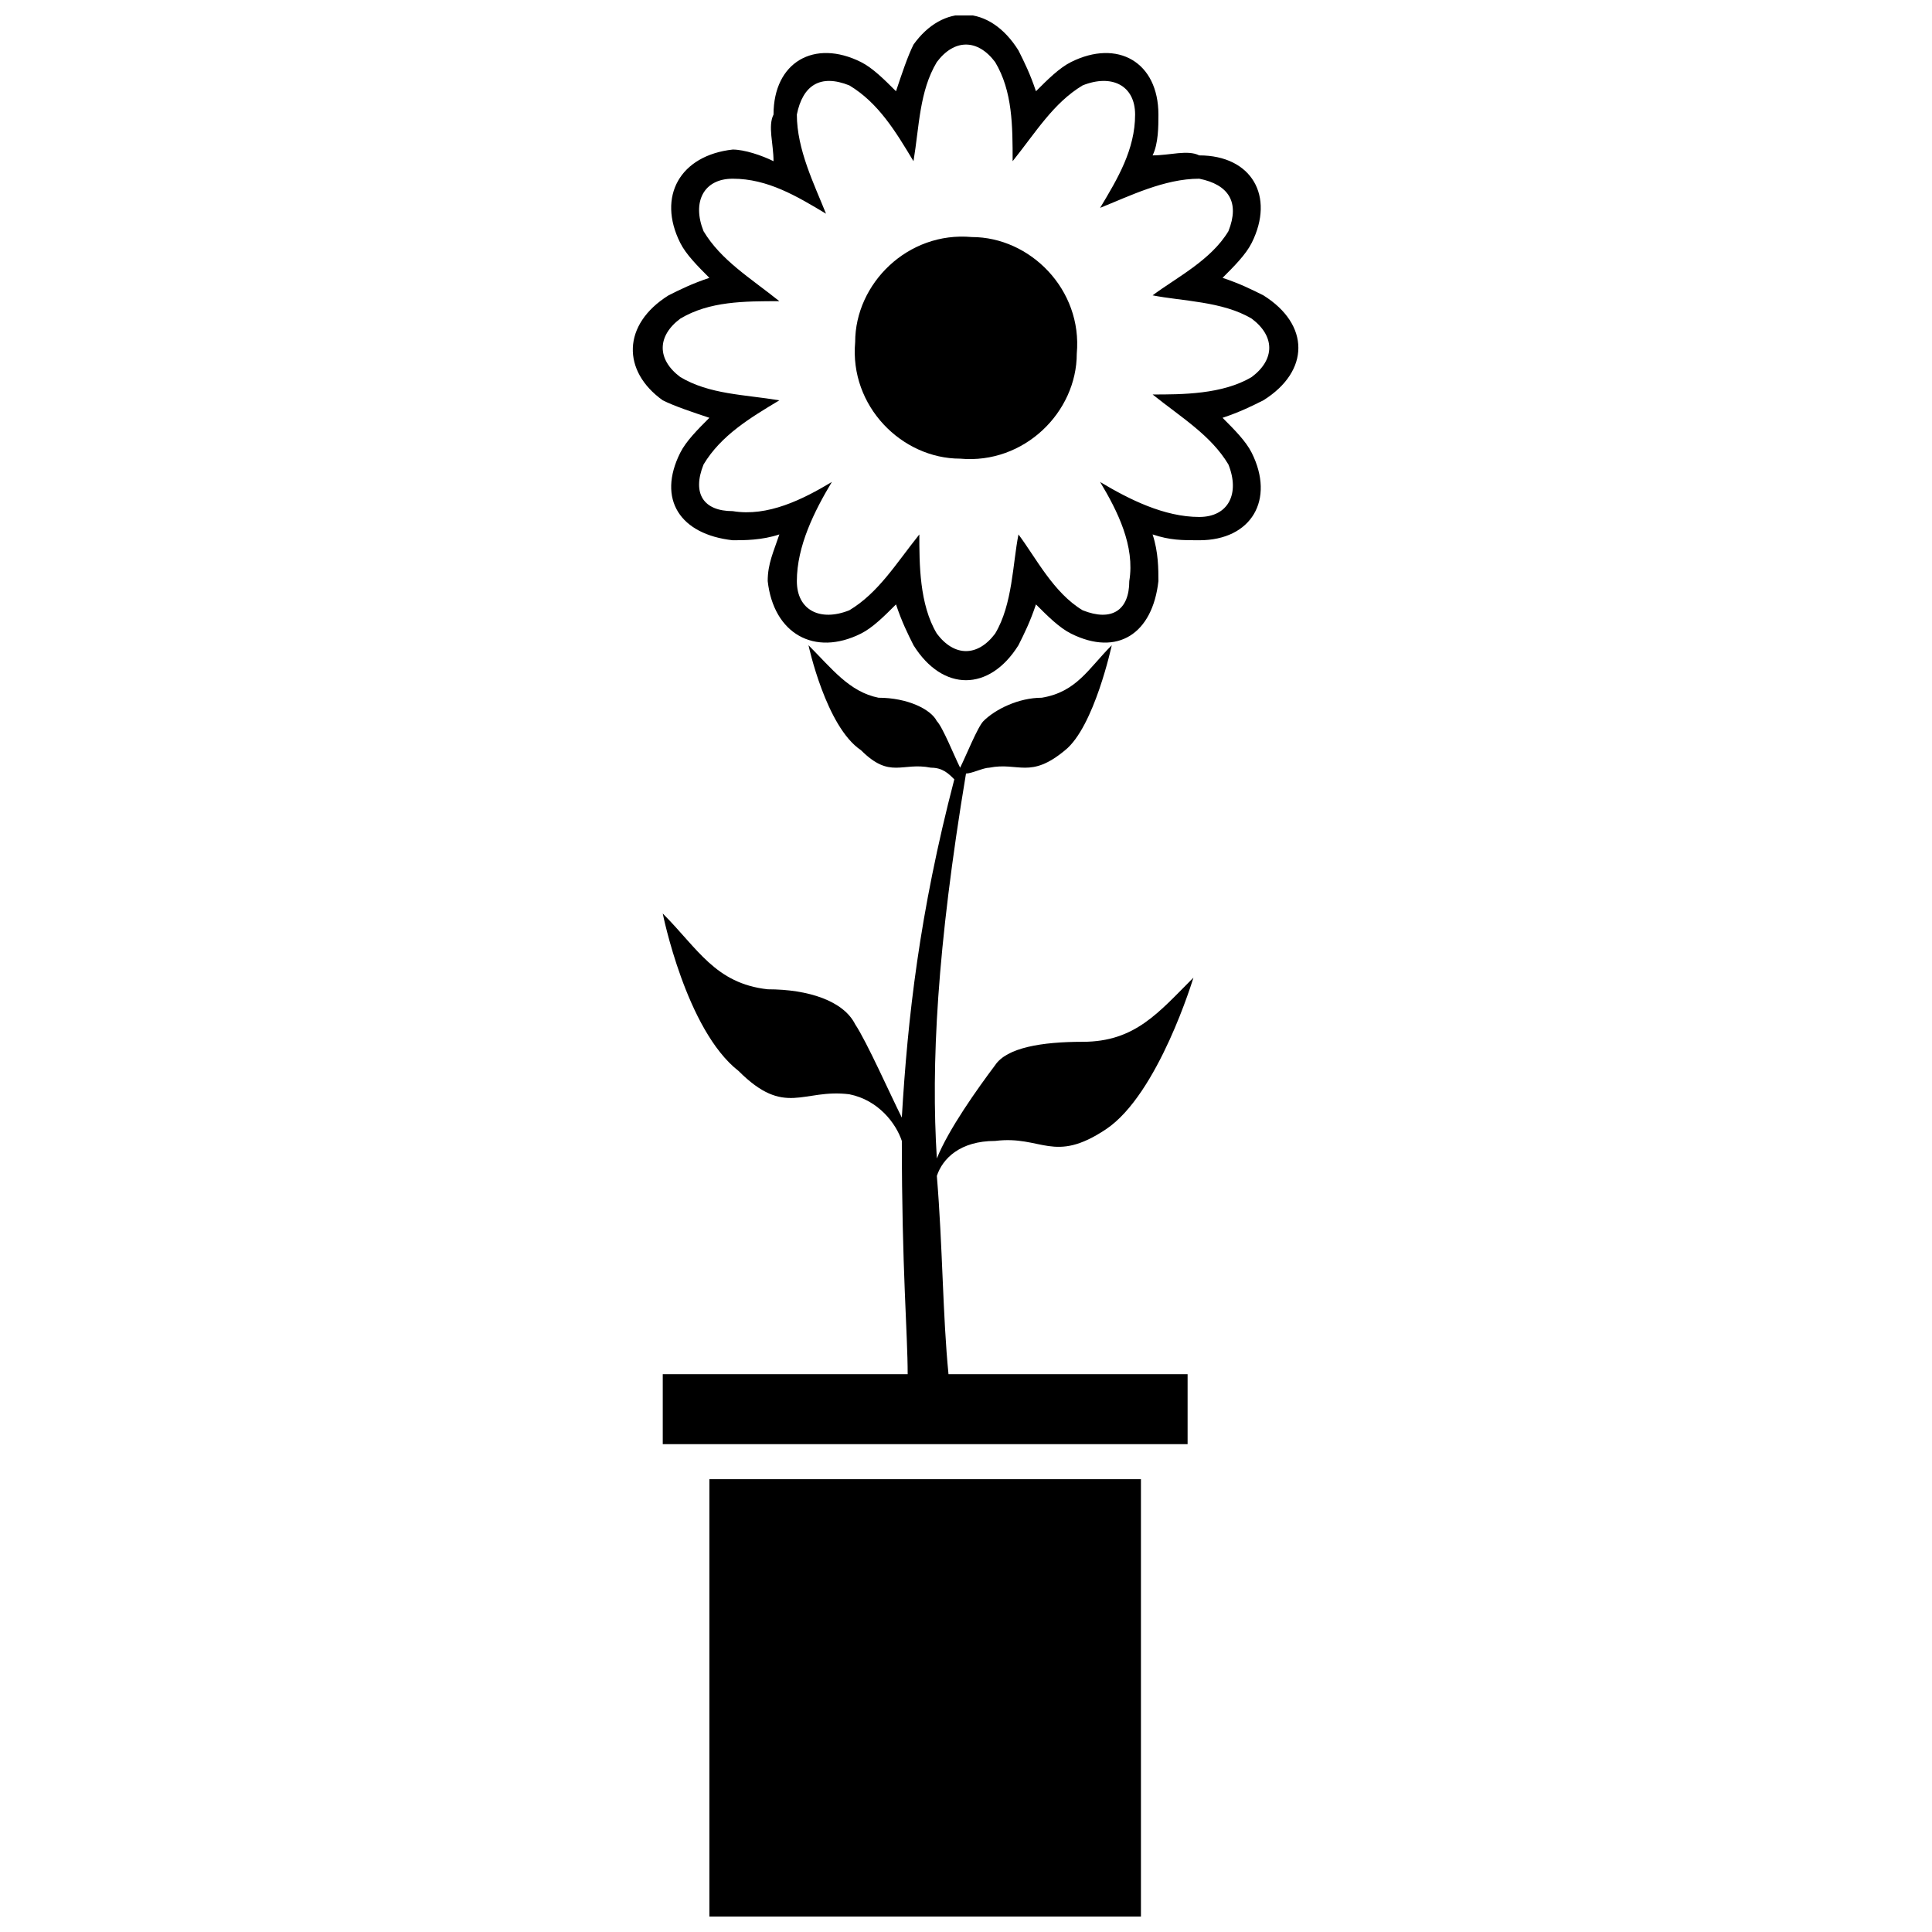 <?xml version="1.0" encoding="UTF-8"?>
<!-- The Best Svg Icon site in the world: iconSvg.co, Visit us! https://iconsvg.co -->
<svg width="800px" height="800px" version="1.1" viewBox="144 144 512 512" xmlns="http://www.w3.org/2000/svg">
 <defs>
  <clipPath id="b">
   <path d="m332 535h115v116.9h-115z"/>
  </clipPath>
  <clipPath id="a">
   <path d="m311 148.09h178v176.91h-178z"/>
  </clipPath>
 </defs>
 <g clip-path="url(#b)">
  <path d="m446.36 536h-114.36v115.91h114.36z" fill-rule="evenodd"/>
 </g>
 <path d="m400 349c-7.727 46.363-9.273 77.27-7.727 102 3.09-7.727 10.816-18.547 15.453-24.727 3.09-4.637 12.363-6.184 23.18-6.184 13.91 0 20.09-7.727 29.363-17 0 0-9.273 30.91-23.18 40.18-13.91 9.273-17 1.547-29.363 3.09-9.273 0-13.91 4.637-15.453 9.273 1.547 18.547 1.547 37.09 3.09 52.543h63.363v18.547h-139.09v-18.547h64.906c0-10.816-1.547-27.816-1.547-61.816-1.547-4.637-6.184-10.816-13.91-12.363-12.363-1.547-17 6.184-29.363-6.184-13.91-10.816-20.09-41.727-20.09-41.727 9.273 9.273 13.91 18.547 27.816 20.09 10.816 0 20.09 3.09 23.18 9.273 3.09 4.637 9.273 18.547 12.363 24.727 1.547-26.273 4.637-54.09 13.91-89.637-1.547-1.547-3.09-3.09-6.184-3.09-7.727-1.547-10.816 3.09-18.547-4.637-9.273-6.184-13.91-27.816-13.91-27.816 6.184 6.184 10.816 12.363 18.547 13.91 7.727 0 13.91 3.09 15.453 6.184 1.547 1.547 4.637 9.273 6.184 12.363 1.547-3.09 4.637-10.816 6.184-12.363 3.09-3.09 9.273-6.184 15.453-6.184 9.273-1.547 12.363-7.727 18.547-13.91 0 0-4.637 21.637-12.363 27.816-9.273 7.727-12.363 3.09-20.09 4.637-1.547 0-4.637 1.547-6.184 1.547z" fill-rule="evenodd"/>
 <g clip-path="url(#a)">
  <path d="m381.45 168.18c1.547-4.637 3.09-9.273 4.637-12.363 7.727-10.816 20.09-10.816 27.816 1.547 1.547 3.09 3.09 6.184 4.637 10.816 3.09-3.09 6.184-6.184 9.273-7.727 12.363-6.184 23.18 0 23.18 13.91 0 3.09 0 7.727-1.547 10.816 4.637 0 9.273-1.547 12.363 0 13.91 0 20.09 10.816 13.91 23.18-1.547 3.09-4.637 6.184-7.727 9.273 4.637 1.547 7.727 3.09 10.816 4.637 12.363 7.727 12.363 20.09 0 27.816-3.09 1.547-6.184 3.09-10.816 4.637 3.09 3.09 6.184 6.184 7.727 9.273 6.184 12.363 0 23.18-13.91 23.18-4.637 0-7.727 0-12.363-1.547 1.547 4.637 1.547 9.273 1.547 12.363-1.547 13.91-10.816 20.09-23.18 13.91-3.09-1.547-6.184-4.637-9.273-7.727-1.547 4.637-3.09 7.727-4.637 10.816-7.727 12.363-20.09 12.363-27.816 0-1.547-3.09-3.09-6.184-4.637-10.816-3.09 3.09-6.184 6.184-9.273 7.727-12.363 6.184-23.18 0-24.727-13.91 0-4.637 1.547-7.727 3.09-12.363-4.637 1.547-9.273 1.547-12.363 1.547-13.91-1.547-20.09-10.816-13.91-23.18 1.547-3.09 4.637-6.184 7.727-9.273-4.637-1.547-9.273-3.09-12.363-4.637-10.816-7.727-10.816-20.09 1.547-27.816 3.09-1.547 6.184-3.09 10.816-4.637-3.09-3.09-6.184-6.184-7.727-9.273-6.184-12.363 0-23.18 13.91-24.727 3.09 0 7.727 1.547 10.816 3.09 0-4.637-1.547-9.273 0-12.363 0-13.91 10.816-20.09 23.18-13.91 3.09 1.547 6.184 4.637 9.273 7.727zm-18.547 32.453c-7.727-4.637-15.453-9.273-24.727-9.273-7.727 0-10.816 6.184-7.727 13.91 4.637 7.727 12.363 12.363 20.09 18.547-9.273 0-18.547 0-26.273 4.637-6.184 4.637-6.184 10.816 0 15.453 7.727 4.637 17 4.637 26.273 6.184-7.727 4.637-15.453 9.273-20.09 17-3.09 7.727 0 12.363 7.727 12.363 9.273 1.547 18.547-3.09 26.273-7.727-4.637 7.727-9.273 17-9.273 26.273 0 7.727 6.184 10.816 13.91 7.727 7.727-4.637 12.363-12.363 18.547-20.09 0 7.727 0 18.547 4.637 26.273 4.637 6.184 10.816 6.184 15.453 0 4.637-7.727 4.637-18.547 6.184-26.273 4.637 6.184 9.273 15.453 17 20.09 7.727 3.09 12.363 0 12.363-7.727 1.547-9.273-3.09-18.547-7.727-26.273 7.727 4.637 17 9.273 26.273 9.273 7.727 0 10.816-6.184 7.727-13.91-4.637-7.727-12.363-12.363-20.09-18.547 7.727 0 18.547 0 26.273-4.637 6.184-4.637 6.184-10.816 0-15.453-7.727-4.637-18.547-4.637-26.273-6.184 6.184-4.637 15.453-9.273 20.09-17 3.09-7.727 0-12.363-7.727-13.91-9.273 0-18.547 4.637-26.273 7.727 4.637-7.727 9.273-15.453 9.273-24.727 0-7.727-6.184-10.816-13.91-7.727-7.727 4.637-12.363 12.363-18.547 20.09 0-9.273 0-18.547-4.637-26.273-4.637-6.184-10.816-6.184-15.453 0-4.637 7.727-4.637 17-6.184 26.273-4.637-7.727-9.273-15.453-17-20.09-7.727-3.09-12.363 0-13.91 7.727 0 9.273 4.637 18.547 7.727 26.273z"/>
 </g>
 <path d="m401.54 206.82c15.453 0 29.363 13.91 27.816 30.91 0 15.453-13.91 29.363-30.91 27.816-15.453 0-29.363-13.91-27.816-30.91 0-15.453 13.91-29.363 30.91-27.816z" fill-rule="evenodd"/>
</svg>